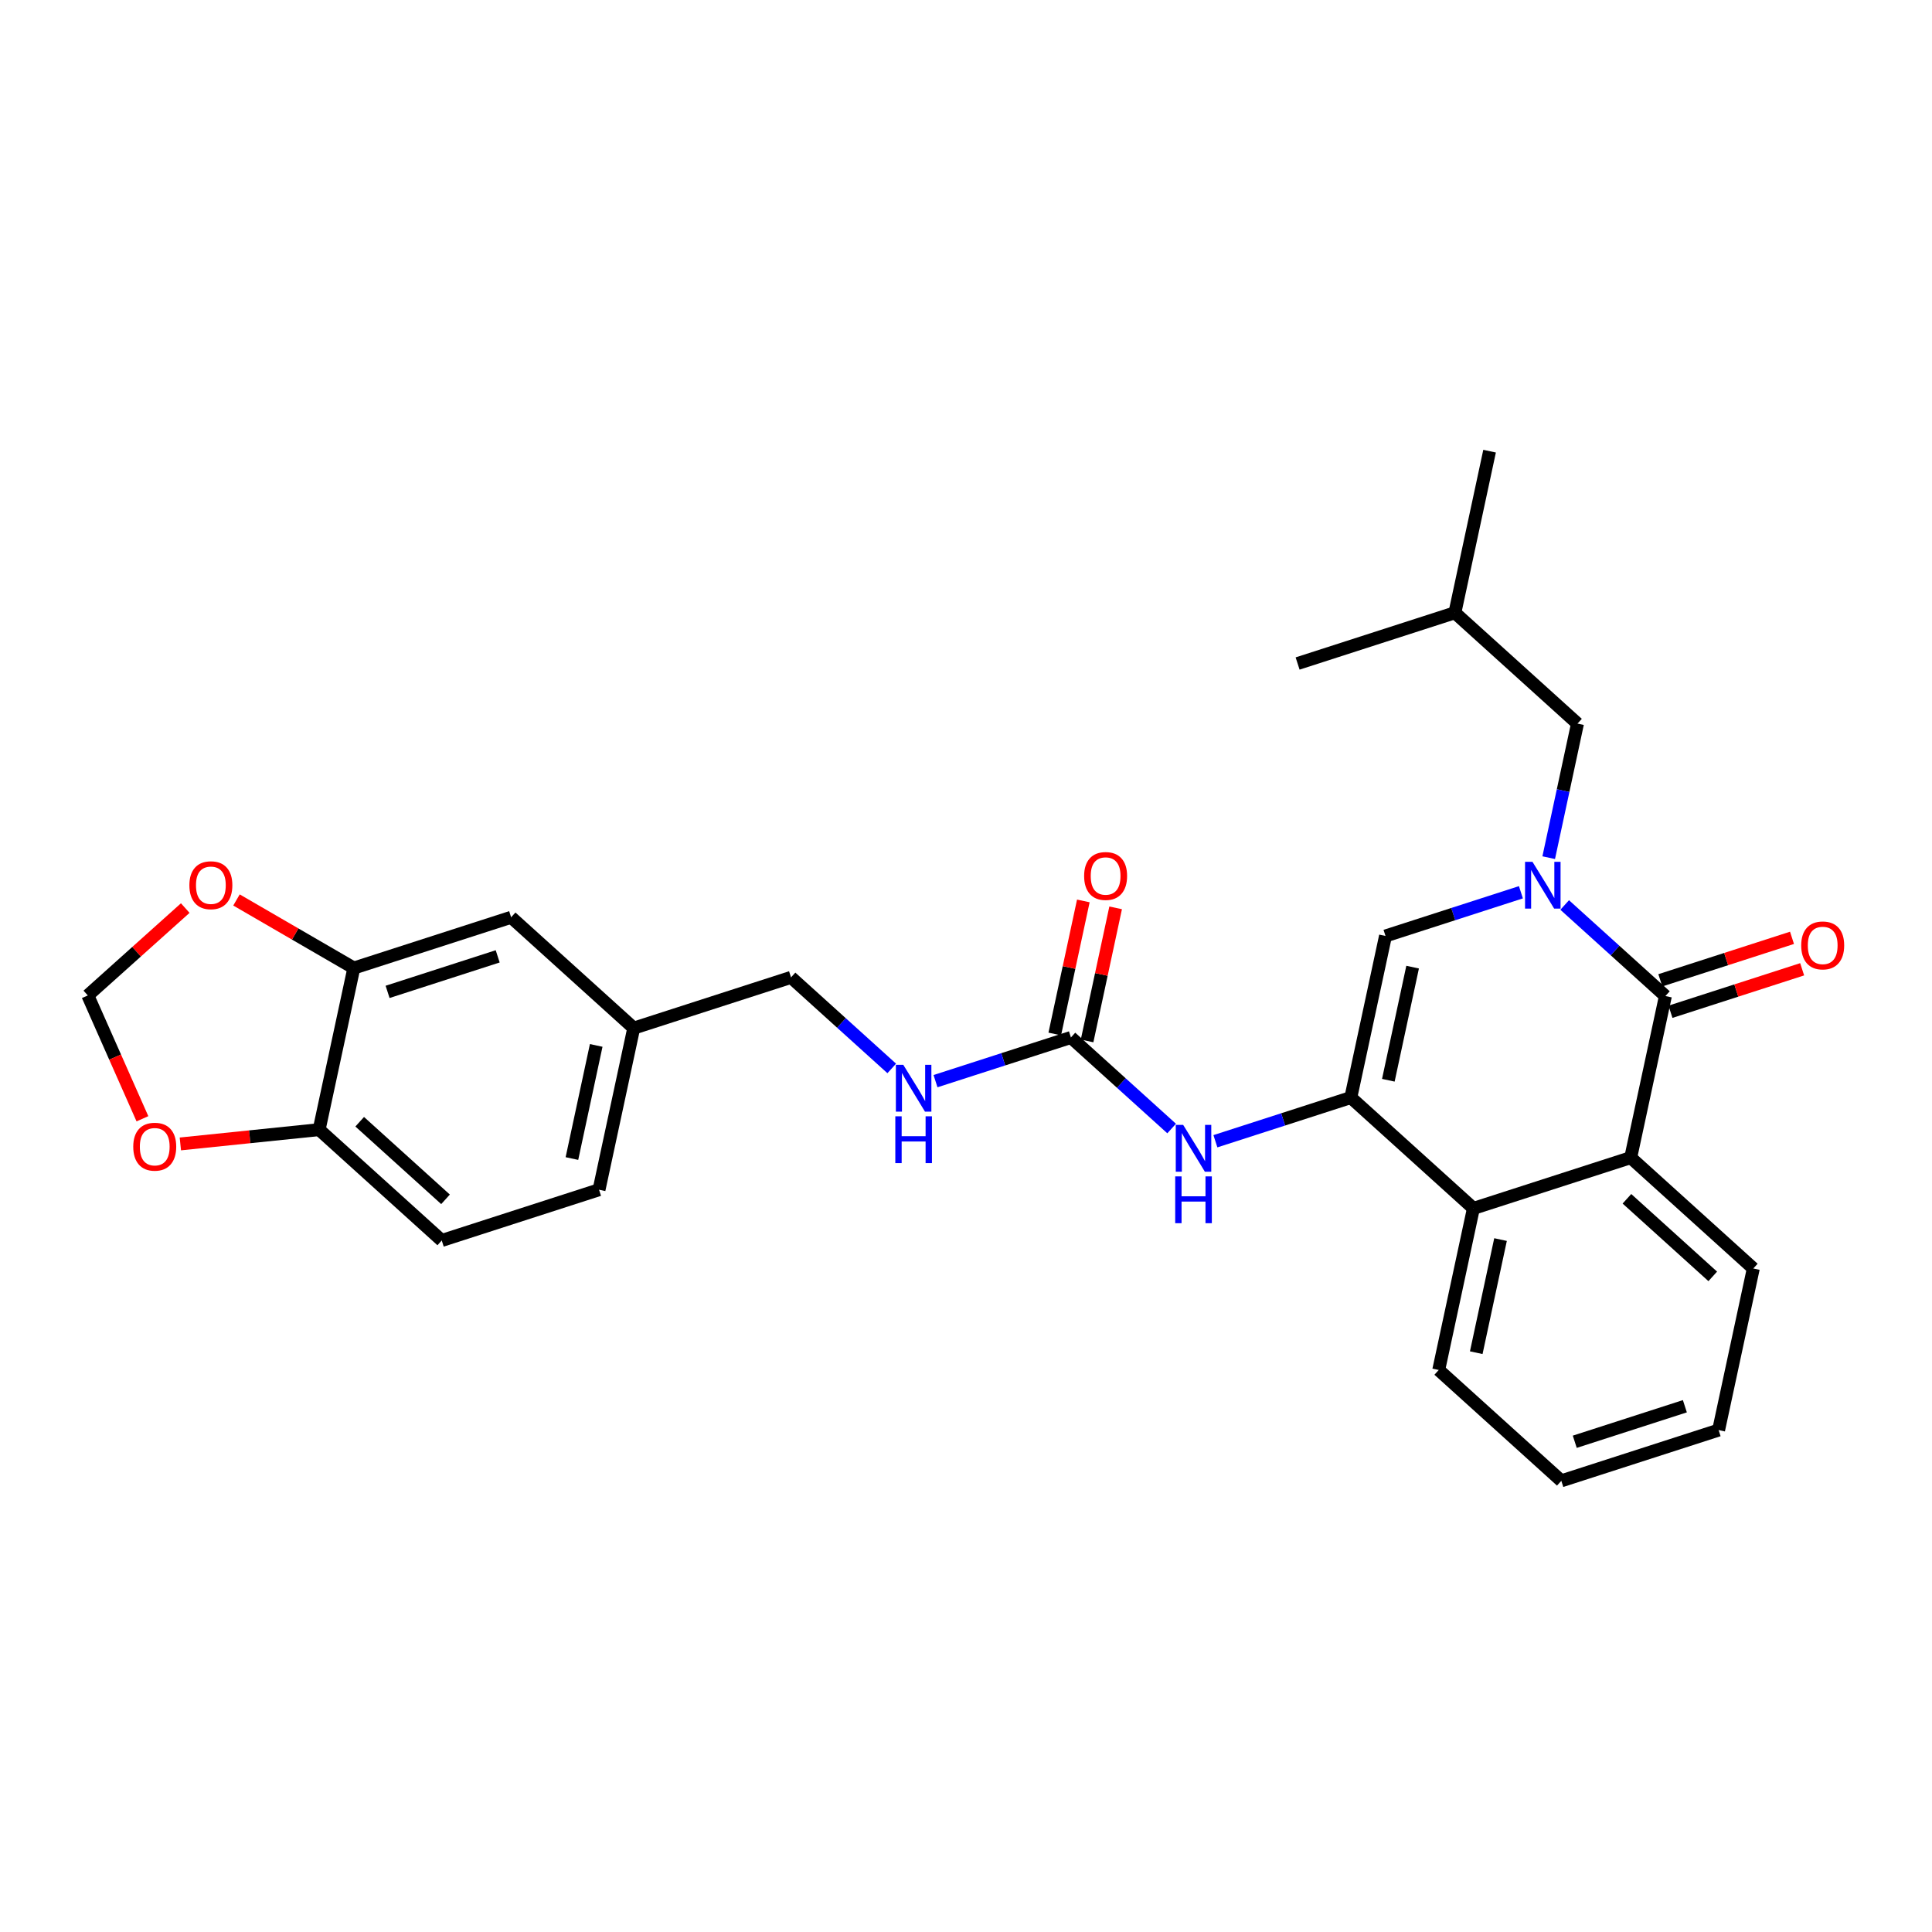<?xml version='1.0' encoding='iso-8859-1'?>
<svg version='1.1' baseProfile='full'
              xmlns='http://www.w3.org/2000/svg'
                      xmlns:rdkit='http://www.rdkit.org/xml'
                      xmlns:xlink='http://www.w3.org/1999/xlink'
                  xml:space='preserve'
width='300px' height='300px' viewBox='0 0 300 300'>
<!-- END OF HEADER -->
<rect style='opacity:1.0;fill:#FFFFFF;stroke:none' width='300' height='300' x='0' y='0'> </rect>
<rect style='opacity:1.0;fill:#FFFFFF;stroke:none' width='300' height='300' x='0' y='0'> </rect>
<path class='bond-0 atom-0 atom-1' d='M 231.302,70.056 L 225.915,95.149' style='fill:none;fill-rule:evenodd;stroke:#000000;stroke-width:2.0px;stroke-linecap:butt;stroke-linejoin:miter;stroke-opacity:1' />
<path class='bond-1 atom-1 atom-2' d='M 225.915,95.149 L 201.491,103.03' style='fill:none;fill-rule:evenodd;stroke:#000000;stroke-width:2.0px;stroke-linecap:butt;stroke-linejoin:miter;stroke-opacity:1' />
<path class='bond-2 atom-1 atom-3' d='M 225.915,95.149 L 244.952,112.361' style='fill:none;fill-rule:evenodd;stroke:#000000;stroke-width:2.0px;stroke-linecap:butt;stroke-linejoin:miter;stroke-opacity:1' />
<path class='bond-3 atom-3 atom-4' d='M 244.952,112.361 L 242.718,122.769' style='fill:none;fill-rule:evenodd;stroke:#000000;stroke-width:2.0px;stroke-linecap:butt;stroke-linejoin:miter;stroke-opacity:1' />
<path class='bond-3 atom-3 atom-4' d='M 242.718,122.769 L 240.483,133.178' style='fill:none;fill-rule:evenodd;stroke:#0000FF;stroke-width:2.0px;stroke-linecap:butt;stroke-linejoin:miter;stroke-opacity:1' />
<path class='bond-4 atom-4 atom-5' d='M 236.167,138.55 L 225.654,141.942' style='fill:none;fill-rule:evenodd;stroke:#0000FF;stroke-width:2.0px;stroke-linecap:butt;stroke-linejoin:miter;stroke-opacity:1' />
<path class='bond-4 atom-4 atom-5' d='M 225.654,141.942 L 215.141,145.335' style='fill:none;fill-rule:evenodd;stroke:#000000;stroke-width:2.0px;stroke-linecap:butt;stroke-linejoin:miter;stroke-opacity:1' />
<path class='bond-28 atom-27 atom-4' d='M 258.603,154.665 L 250.783,147.596' style='fill:none;fill-rule:evenodd;stroke:#000000;stroke-width:2.0px;stroke-linecap:butt;stroke-linejoin:miter;stroke-opacity:1' />
<path class='bond-28 atom-27 atom-4' d='M 250.783,147.596 L 242.963,140.526' style='fill:none;fill-rule:evenodd;stroke:#0000FF;stroke-width:2.0px;stroke-linecap:butt;stroke-linejoin:miter;stroke-opacity:1' />
<path class='bond-5 atom-5 atom-6' d='M 215.141,145.335 L 209.754,170.427' style='fill:none;fill-rule:evenodd;stroke:#000000;stroke-width:2.0px;stroke-linecap:butt;stroke-linejoin:miter;stroke-opacity:1' />
<path class='bond-5 atom-5 atom-6' d='M 219.351,150.176 L 215.58,167.741' style='fill:none;fill-rule:evenodd;stroke:#000000;stroke-width:2.0px;stroke-linecap:butt;stroke-linejoin:miter;stroke-opacity:1' />
<path class='bond-6 atom-6 atom-7' d='M 209.754,170.427 L 199.241,173.82' style='fill:none;fill-rule:evenodd;stroke:#000000;stroke-width:2.0px;stroke-linecap:butt;stroke-linejoin:miter;stroke-opacity:1' />
<path class='bond-6 atom-6 atom-7' d='M 199.241,173.82 L 188.727,177.212' style='fill:none;fill-rule:evenodd;stroke:#0000FF;stroke-width:2.0px;stroke-linecap:butt;stroke-linejoin:miter;stroke-opacity:1' />
<path class='bond-20 atom-6 atom-21' d='M 209.754,170.427 L 228.791,187.639' style='fill:none;fill-rule:evenodd;stroke:#000000;stroke-width:2.0px;stroke-linecap:butt;stroke-linejoin:miter;stroke-opacity:1' />
<path class='bond-7 atom-7 atom-8' d='M 181.931,175.236 L 174.112,168.166' style='fill:none;fill-rule:evenodd;stroke:#0000FF;stroke-width:2.0px;stroke-linecap:butt;stroke-linejoin:miter;stroke-opacity:1' />
<path class='bond-7 atom-7 atom-8' d='M 174.112,168.166 L 166.292,161.097' style='fill:none;fill-rule:evenodd;stroke:#000000;stroke-width:2.0px;stroke-linecap:butt;stroke-linejoin:miter;stroke-opacity:1' />
<path class='bond-8 atom-8 atom-9' d='M 168.801,161.635 L 171.019,151.304' style='fill:none;fill-rule:evenodd;stroke:#000000;stroke-width:2.0px;stroke-linecap:butt;stroke-linejoin:miter;stroke-opacity:1' />
<path class='bond-8 atom-8 atom-9' d='M 171.019,151.304 L 173.237,140.972' style='fill:none;fill-rule:evenodd;stroke:#FF0000;stroke-width:2.0px;stroke-linecap:butt;stroke-linejoin:miter;stroke-opacity:1' />
<path class='bond-8 atom-8 atom-9' d='M 163.783,160.558 L 166.001,150.226' style='fill:none;fill-rule:evenodd;stroke:#000000;stroke-width:2.0px;stroke-linecap:butt;stroke-linejoin:miter;stroke-opacity:1' />
<path class='bond-8 atom-8 atom-9' d='M 166.001,150.226 L 168.219,139.895' style='fill:none;fill-rule:evenodd;stroke:#FF0000;stroke-width:2.0px;stroke-linecap:butt;stroke-linejoin:miter;stroke-opacity:1' />
<path class='bond-9 atom-8 atom-10' d='M 166.292,161.097 L 155.779,164.489' style='fill:none;fill-rule:evenodd;stroke:#000000;stroke-width:2.0px;stroke-linecap:butt;stroke-linejoin:miter;stroke-opacity:1' />
<path class='bond-9 atom-8 atom-10' d='M 155.779,164.489 L 145.265,167.881' style='fill:none;fill-rule:evenodd;stroke:#0000FF;stroke-width:2.0px;stroke-linecap:butt;stroke-linejoin:miter;stroke-opacity:1' />
<path class='bond-10 atom-10 atom-11' d='M 138.469,165.905 L 130.65,158.836' style='fill:none;fill-rule:evenodd;stroke:#0000FF;stroke-width:2.0px;stroke-linecap:butt;stroke-linejoin:miter;stroke-opacity:1' />
<path class='bond-10 atom-10 atom-11' d='M 130.65,158.836 L 122.83,151.766' style='fill:none;fill-rule:evenodd;stroke:#000000;stroke-width:2.0px;stroke-linecap:butt;stroke-linejoin:miter;stroke-opacity:1' />
<path class='bond-11 atom-11 atom-12' d='M 122.83,151.766 L 98.406,159.647' style='fill:none;fill-rule:evenodd;stroke:#000000;stroke-width:2.0px;stroke-linecap:butt;stroke-linejoin:miter;stroke-opacity:1' />
<path class='bond-12 atom-12 atom-13' d='M 98.406,159.647 L 93.018,184.74' style='fill:none;fill-rule:evenodd;stroke:#000000;stroke-width:2.0px;stroke-linecap:butt;stroke-linejoin:miter;stroke-opacity:1' />
<path class='bond-12 atom-12 atom-13' d='M 92.579,162.333 L 88.808,179.898' style='fill:none;fill-rule:evenodd;stroke:#000000;stroke-width:2.0px;stroke-linecap:butt;stroke-linejoin:miter;stroke-opacity:1' />
<path class='bond-29 atom-17 atom-12' d='M 79.368,142.435 L 98.406,159.647' style='fill:none;fill-rule:evenodd;stroke:#000000;stroke-width:2.0px;stroke-linecap:butt;stroke-linejoin:miter;stroke-opacity:1' />
<path class='bond-13 atom-13 atom-14' d='M 93.018,184.74 L 68.594,192.621' style='fill:none;fill-rule:evenodd;stroke:#000000;stroke-width:2.0px;stroke-linecap:butt;stroke-linejoin:miter;stroke-opacity:1' />
<path class='bond-14 atom-14 atom-15' d='M 68.594,192.621 L 49.556,175.409' style='fill:none;fill-rule:evenodd;stroke:#000000;stroke-width:2.0px;stroke-linecap:butt;stroke-linejoin:miter;stroke-opacity:1' />
<path class='bond-14 atom-14 atom-15' d='M 69.181,186.231 L 55.855,174.183' style='fill:none;fill-rule:evenodd;stroke:#000000;stroke-width:2.0px;stroke-linecap:butt;stroke-linejoin:miter;stroke-opacity:1' />
<path class='bond-15 atom-15 atom-16' d='M 49.556,175.409 L 54.944,150.316' style='fill:none;fill-rule:evenodd;stroke:#000000;stroke-width:2.0px;stroke-linecap:butt;stroke-linejoin:miter;stroke-opacity:1' />
<path class='bond-31 atom-20 atom-15' d='M 28.005,177.629 L 38.781,176.519' style='fill:none;fill-rule:evenodd;stroke:#FF0000;stroke-width:2.0px;stroke-linecap:butt;stroke-linejoin:miter;stroke-opacity:1' />
<path class='bond-31 atom-20 atom-15' d='M 38.781,176.519 L 49.556,175.409' style='fill:none;fill-rule:evenodd;stroke:#000000;stroke-width:2.0px;stroke-linecap:butt;stroke-linejoin:miter;stroke-opacity:1' />
<path class='bond-16 atom-16 atom-17' d='M 54.944,150.316 L 79.368,142.435' style='fill:none;fill-rule:evenodd;stroke:#000000;stroke-width:2.0px;stroke-linecap:butt;stroke-linejoin:miter;stroke-opacity:1' />
<path class='bond-16 atom-16 atom-17' d='M 60.184,154.019 L 77.281,148.502' style='fill:none;fill-rule:evenodd;stroke:#000000;stroke-width:2.0px;stroke-linecap:butt;stroke-linejoin:miter;stroke-opacity:1' />
<path class='bond-17 atom-16 atom-18' d='M 54.944,150.316 L 45.833,145.031' style='fill:none;fill-rule:evenodd;stroke:#000000;stroke-width:2.0px;stroke-linecap:butt;stroke-linejoin:miter;stroke-opacity:1' />
<path class='bond-17 atom-16 atom-18' d='M 45.833,145.031 L 36.722,139.746' style='fill:none;fill-rule:evenodd;stroke:#FF0000;stroke-width:2.0px;stroke-linecap:butt;stroke-linejoin:miter;stroke-opacity:1' />
<path class='bond-18 atom-18 atom-19' d='M 28.766,141.006 L 21.201,147.789' style='fill:none;fill-rule:evenodd;stroke:#FF0000;stroke-width:2.0px;stroke-linecap:butt;stroke-linejoin:miter;stroke-opacity:1' />
<path class='bond-18 atom-18 atom-19' d='M 21.201,147.789 L 13.636,154.572' style='fill:none;fill-rule:evenodd;stroke:#000000;stroke-width:2.0px;stroke-linecap:butt;stroke-linejoin:miter;stroke-opacity:1' />
<path class='bond-19 atom-19 atom-20' d='M 13.636,154.572 L 17.876,164.148' style='fill:none;fill-rule:evenodd;stroke:#000000;stroke-width:2.0px;stroke-linecap:butt;stroke-linejoin:miter;stroke-opacity:1' />
<path class='bond-19 atom-19 atom-20' d='M 17.876,164.148 L 22.116,173.723' style='fill:none;fill-rule:evenodd;stroke:#FF0000;stroke-width:2.0px;stroke-linecap:butt;stroke-linejoin:miter;stroke-opacity:1' />
<path class='bond-21 atom-21 atom-22' d='M 228.791,187.639 L 223.404,212.732' style='fill:none;fill-rule:evenodd;stroke:#000000;stroke-width:2.0px;stroke-linecap:butt;stroke-linejoin:miter;stroke-opacity:1' />
<path class='bond-21 atom-21 atom-22' d='M 233.002,192.48 L 229.231,210.045' style='fill:none;fill-rule:evenodd;stroke:#000000;stroke-width:2.0px;stroke-linecap:butt;stroke-linejoin:miter;stroke-opacity:1' />
<path class='bond-30 atom-26 atom-21' d='M 253.216,179.758 L 228.791,187.639' style='fill:none;fill-rule:evenodd;stroke:#000000;stroke-width:2.0px;stroke-linecap:butt;stroke-linejoin:miter;stroke-opacity:1' />
<path class='bond-22 atom-22 atom-23' d='M 223.404,212.732 L 242.441,229.944' style='fill:none;fill-rule:evenodd;stroke:#000000;stroke-width:2.0px;stroke-linecap:butt;stroke-linejoin:miter;stroke-opacity:1' />
<path class='bond-23 atom-23 atom-24' d='M 242.441,229.944 L 266.866,222.063' style='fill:none;fill-rule:evenodd;stroke:#000000;stroke-width:2.0px;stroke-linecap:butt;stroke-linejoin:miter;stroke-opacity:1' />
<path class='bond-23 atom-23 atom-24' d='M 244.529,223.877 L 261.626,218.36' style='fill:none;fill-rule:evenodd;stroke:#000000;stroke-width:2.0px;stroke-linecap:butt;stroke-linejoin:miter;stroke-opacity:1' />
<path class='bond-24 atom-24 atom-25' d='M 266.866,222.063 L 272.253,196.97' style='fill:none;fill-rule:evenodd;stroke:#000000;stroke-width:2.0px;stroke-linecap:butt;stroke-linejoin:miter;stroke-opacity:1' />
<path class='bond-25 atom-25 atom-26' d='M 272.253,196.97 L 253.216,179.758' style='fill:none;fill-rule:evenodd;stroke:#000000;stroke-width:2.0px;stroke-linecap:butt;stroke-linejoin:miter;stroke-opacity:1' />
<path class='bond-25 atom-25 atom-26' d='M 265.955,198.196 L 252.629,186.147' style='fill:none;fill-rule:evenodd;stroke:#000000;stroke-width:2.0px;stroke-linecap:butt;stroke-linejoin:miter;stroke-opacity:1' />
<path class='bond-26 atom-26 atom-27' d='M 253.216,179.758 L 258.603,154.665' style='fill:none;fill-rule:evenodd;stroke:#000000;stroke-width:2.0px;stroke-linecap:butt;stroke-linejoin:miter;stroke-opacity:1' />
<path class='bond-27 atom-27 atom-28' d='M 259.391,157.108 L 269.614,153.809' style='fill:none;fill-rule:evenodd;stroke:#000000;stroke-width:2.0px;stroke-linecap:butt;stroke-linejoin:miter;stroke-opacity:1' />
<path class='bond-27 atom-27 atom-28' d='M 269.614,153.809 L 279.837,150.51' style='fill:none;fill-rule:evenodd;stroke:#FF0000;stroke-width:2.0px;stroke-linecap:butt;stroke-linejoin:miter;stroke-opacity:1' />
<path class='bond-27 atom-27 atom-28' d='M 257.815,152.223 L 268.038,148.924' style='fill:none;fill-rule:evenodd;stroke:#000000;stroke-width:2.0px;stroke-linecap:butt;stroke-linejoin:miter;stroke-opacity:1' />
<path class='bond-27 atom-27 atom-28' d='M 268.038,148.924 L 278.261,145.626' style='fill:none;fill-rule:evenodd;stroke:#FF0000;stroke-width:2.0px;stroke-linecap:butt;stroke-linejoin:miter;stroke-opacity:1' />
<path  class='atom-4' d='M 237.959 133.82
L 240.34 137.669
Q 240.577 138.049, 240.956 138.737
Q 241.336 139.425, 241.357 139.466
L 241.357 133.82
L 242.322 133.82
L 242.322 141.088
L 241.326 141.088
L 238.77 136.879
Q 238.472 136.386, 238.154 135.821
Q 237.846 135.257, 237.753 135.082
L 237.753 141.088
L 236.809 141.088
L 236.809 133.82
L 237.959 133.82
' fill='#0000FF'/>
<path  class='atom-7' d='M 183.723 174.674
L 186.104 178.524
Q 186.34 178.904, 186.72 179.592
Q 187.1 180.279, 187.121 180.32
L 187.121 174.674
L 188.086 174.674
L 188.086 181.942
L 187.09 181.942
L 184.534 177.733
Q 184.236 177.241, 183.918 176.676
Q 183.61 176.111, 183.517 175.937
L 183.517 181.942
L 182.573 181.942
L 182.573 174.674
L 183.723 174.674
' fill='#0000FF'/>
<path  class='atom-7' d='M 182.486 182.669
L 183.471 182.669
L 183.471 185.759
L 187.187 185.759
L 187.187 182.669
L 188.173 182.669
L 188.173 189.937
L 187.187 189.937
L 187.187 186.581
L 183.471 186.581
L 183.471 189.937
L 182.486 189.937
L 182.486 182.669
' fill='#0000FF'/>
<path  class='atom-9' d='M 168.343 136.024
Q 168.343 134.279, 169.205 133.304
Q 170.067 132.329, 171.679 132.329
Q 173.291 132.329, 174.153 133.304
Q 175.015 134.279, 175.015 136.024
Q 175.015 137.79, 174.143 138.796
Q 173.27 139.792, 171.679 139.792
Q 170.078 139.792, 169.205 138.796
Q 168.343 137.8, 168.343 136.024
M 171.679 138.971
Q 172.788 138.971, 173.383 138.232
Q 173.989 137.482, 173.989 136.024
Q 173.989 134.597, 173.383 133.879
Q 172.788 133.15, 171.679 133.15
Q 170.57 133.15, 169.965 133.869
Q 169.369 134.587, 169.369 136.024
Q 169.369 137.492, 169.965 138.232
Q 170.57 138.971, 171.679 138.971
' fill='#FF0000'/>
<path  class='atom-10' d='M 140.261 165.343
L 142.642 169.193
Q 142.879 169.573, 143.258 170.261
Q 143.638 170.949, 143.659 170.99
L 143.659 165.343
L 144.624 165.343
L 144.624 172.612
L 143.628 172.612
L 141.072 168.403
Q 140.774 167.91, 140.456 167.345
Q 140.148 166.781, 140.055 166.606
L 140.055 172.612
L 139.111 172.612
L 139.111 165.343
L 140.261 165.343
' fill='#0000FF'/>
<path  class='atom-10' d='M 139.024 173.338
L 140.009 173.338
L 140.009 176.428
L 143.726 176.428
L 143.726 173.338
L 144.711 173.338
L 144.711 180.607
L 143.726 180.607
L 143.726 177.25
L 140.009 177.25
L 140.009 180.607
L 139.024 180.607
L 139.024 173.338
' fill='#0000FF'/>
<path  class='atom-18' d='M 29.407 137.459
Q 29.407 135.714, 30.27 134.739
Q 31.132 133.763, 32.744 133.763
Q 34.355 133.763, 35.218 134.739
Q 36.08 135.714, 36.08 137.459
Q 36.08 139.225, 35.208 140.231
Q 34.335 141.227, 32.744 141.227
Q 31.142 141.227, 30.27 140.231
Q 29.407 139.235, 29.407 137.459
M 32.744 140.405
Q 33.852 140.405, 34.448 139.666
Q 35.054 138.917, 35.054 137.459
Q 35.054 136.032, 34.448 135.313
Q 33.852 134.585, 32.744 134.585
Q 31.635 134.585, 31.029 135.303
Q 30.434 136.022, 30.434 137.459
Q 30.434 138.927, 31.029 139.666
Q 31.635 140.405, 32.744 140.405
' fill='#FF0000'/>
<path  class='atom-20' d='M 20.691 178.06
Q 20.691 176.315, 21.553 175.339
Q 22.416 174.364, 24.027 174.364
Q 25.639 174.364, 26.501 175.339
Q 27.364 176.315, 27.364 178.06
Q 27.364 179.826, 26.491 180.832
Q 25.618 181.827, 24.027 181.827
Q 22.426 181.827, 21.553 180.832
Q 20.691 179.836, 20.691 178.06
M 24.027 181.006
Q 25.136 181.006, 25.731 180.267
Q 26.337 179.518, 26.337 178.06
Q 26.337 176.633, 25.731 175.914
Q 25.136 175.185, 24.027 175.185
Q 22.919 175.185, 22.313 175.904
Q 21.717 176.623, 21.717 178.06
Q 21.717 179.528, 22.313 180.267
Q 22.919 181.006, 24.027 181.006
' fill='#FF0000'/>
<path  class='atom-28' d='M 279.691 146.805
Q 279.691 145.06, 280.553 144.084
Q 281.416 143.109, 283.027 143.109
Q 284.639 143.109, 285.501 144.084
Q 286.364 145.06, 286.364 146.805
Q 286.364 148.571, 285.491 149.577
Q 284.618 150.572, 283.027 150.572
Q 281.426 150.572, 280.553 149.577
Q 279.691 148.581, 279.691 146.805
M 283.027 149.751
Q 284.136 149.751, 284.731 149.012
Q 285.337 148.263, 285.337 146.805
Q 285.337 145.378, 284.731 144.659
Q 284.136 143.931, 283.027 143.931
Q 281.919 143.931, 281.313 144.649
Q 280.717 145.368, 280.717 146.805
Q 280.717 148.273, 281.313 149.012
Q 281.919 149.751, 283.027 149.751
' fill='#FF0000'/>
</svg>
